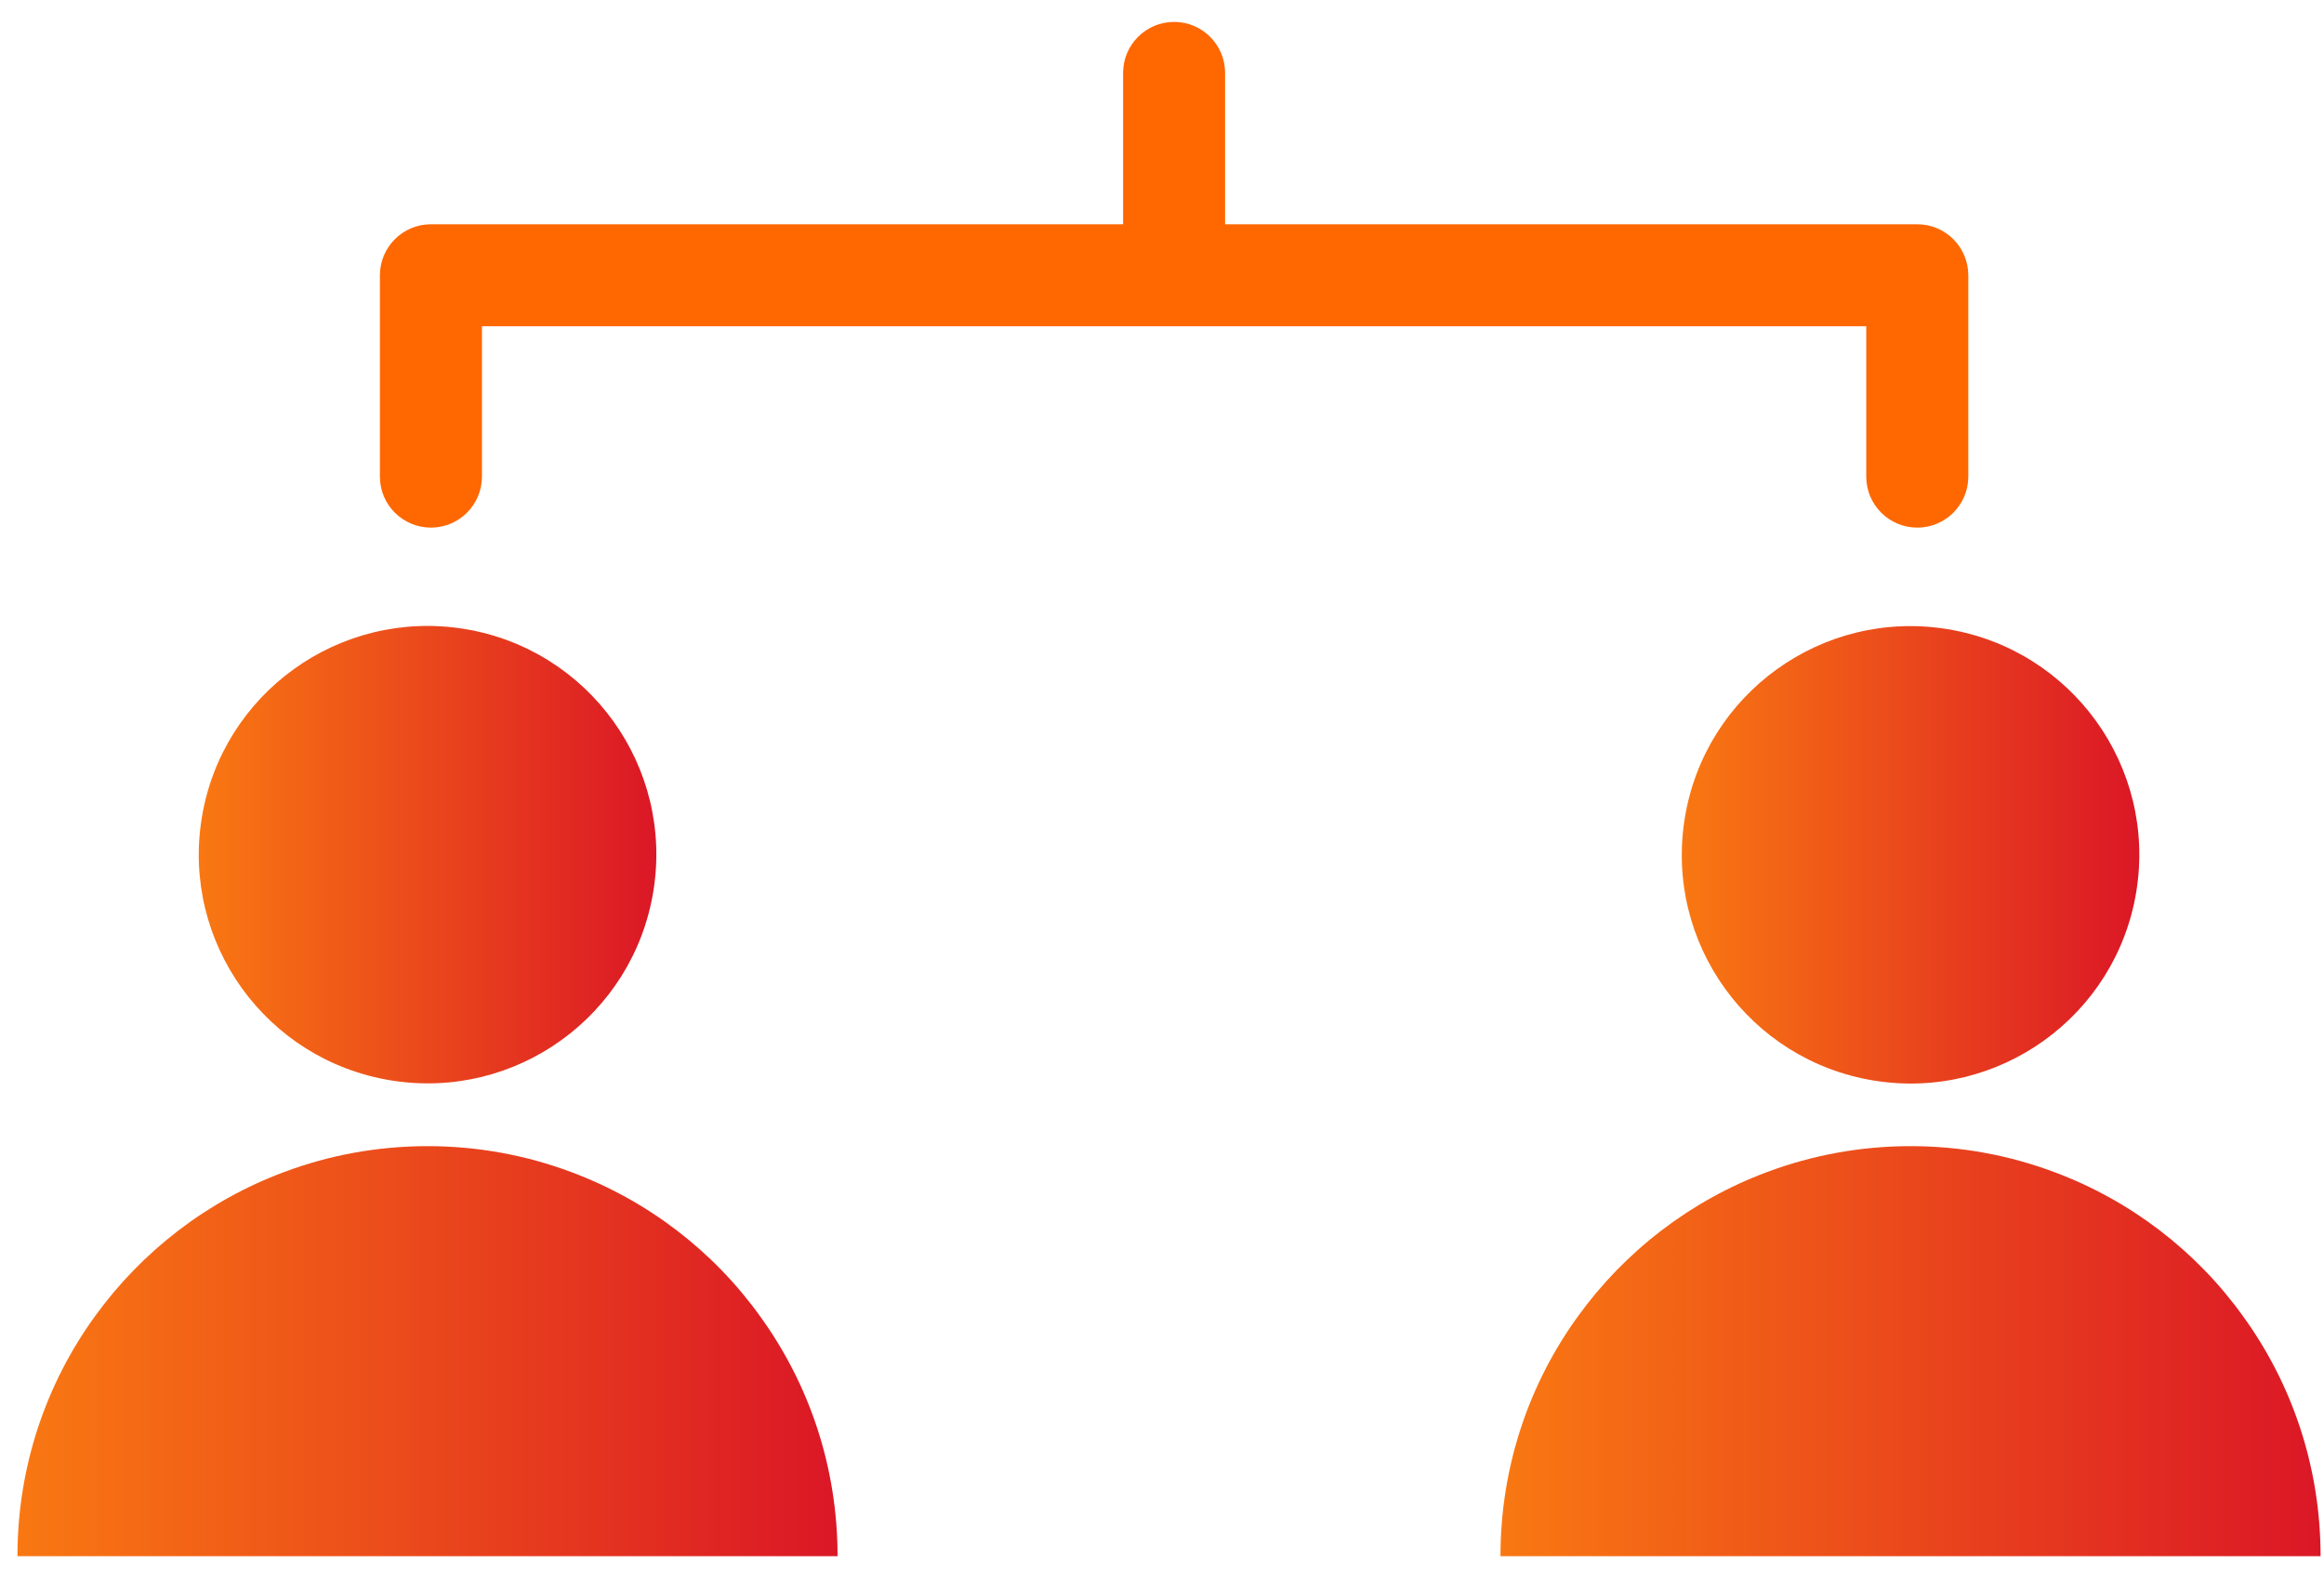 <svg width="53" height="36" viewBox="0 0 53 36" fill="none" xmlns="http://www.w3.org/2000/svg">
<g clip-path="url(#clip0_5186_41177)">
<path d="M14.9 20.332C15.362 17.488 13.431 14.809 10.587 14.347C7.743 13.886 5.063 15.817 4.601 18.661C4.14 21.505 6.071 24.184 8.915 24.646C11.759 25.108 14.438 23.176 14.9 20.332Z" fill="url(#paint0_linear_5186_41177)"/>
<path d="M19.101 35.5H0.398C0.398 33.462 1.05 31.568 2.162 30.032C3.232 28.548 4.731 27.389 6.476 26.738C7.495 26.356 8.598 26.146 9.752 26.146C10.906 26.146 12.009 26.356 13.028 26.738C14.774 27.389 16.272 28.543 17.338 30.032C18.45 31.568 19.101 33.462 19.101 35.5Z" fill="url(#paint1_linear_5186_41177)"/>
<path d="M48.72 20.336C49.182 17.492 47.251 14.813 44.407 14.351C41.563 13.889 38.883 15.821 38.422 18.665C37.96 21.509 39.891 24.188 42.735 24.65C45.579 25.111 48.259 23.18 48.72 20.336Z" fill="url(#paint2_linear_5186_41177)"/>
<path d="M52.922 35.5H34.219C34.219 33.462 34.87 31.568 35.983 30.032C37.053 28.548 38.551 27.389 40.296 26.738C41.316 26.356 42.419 26.146 43.573 26.146C44.727 26.146 45.83 26.356 46.849 26.738C48.594 27.389 50.092 28.543 51.158 30.032C52.27 31.568 52.922 33.462 52.922 35.5Z" fill="url(#paint3_linear_5186_41177)"/>
<path d="M43.725 5.116H27.939V1.663C27.939 1.021 27.418 0.5 26.776 0.5C26.134 0.5 25.613 1.021 25.613 1.663V5.116H9.827C9.185 5.116 8.664 5.638 8.664 6.28V10.873C8.664 11.515 9.185 12.036 9.827 12.036C10.47 12.036 10.991 11.515 10.991 10.873V7.443H42.561V10.873C42.561 11.515 43.082 12.036 43.725 12.036C44.367 12.036 44.888 11.515 44.888 10.873V6.28C44.888 5.638 44.367 5.116 43.725 5.116Z" fill="#FF6701"/>
</g>
<defs>
<linearGradient id="paint0_linear_5186_41177" x1="4.534" y1="19.498" x2="14.972" y2="19.498" gradientUnits="userSpaceOnUse">
<stop stop-color="#F97812"/>
<stop offset="1" stop-color="#DB1726"/>
</linearGradient>
<linearGradient id="paint1_linear_5186_41177" x1="0.398" y1="30.828" x2="19.101" y2="30.828" gradientUnits="userSpaceOnUse">
<stop stop-color="#F97812"/>
<stop offset="1" stop-color="#DB1726"/>
</linearGradient>
<linearGradient id="paint2_linear_5186_41177" x1="38.356" y1="0.5" x2="48.789" y2="0.5" gradientUnits="userSpaceOnUse">
<stop stop-color="#F97812"/>
<stop offset="1" stop-color="#DB1726"/>
</linearGradient>
<linearGradient id="paint3_linear_5186_41177" x1="34.219" y1="30.828" x2="52.922" y2="30.828" gradientUnits="userSpaceOnUse">
<stop stop-color="#F97812"/>
<stop offset="1" stop-color="#DB1726"/>
</linearGradient>
<clipPath id="clip0_5186_41177">
<rect width="52.521" height="35" fill="white" transform="translate(0.398 0.5)"/>
</clipPath>
</defs>
</svg>
